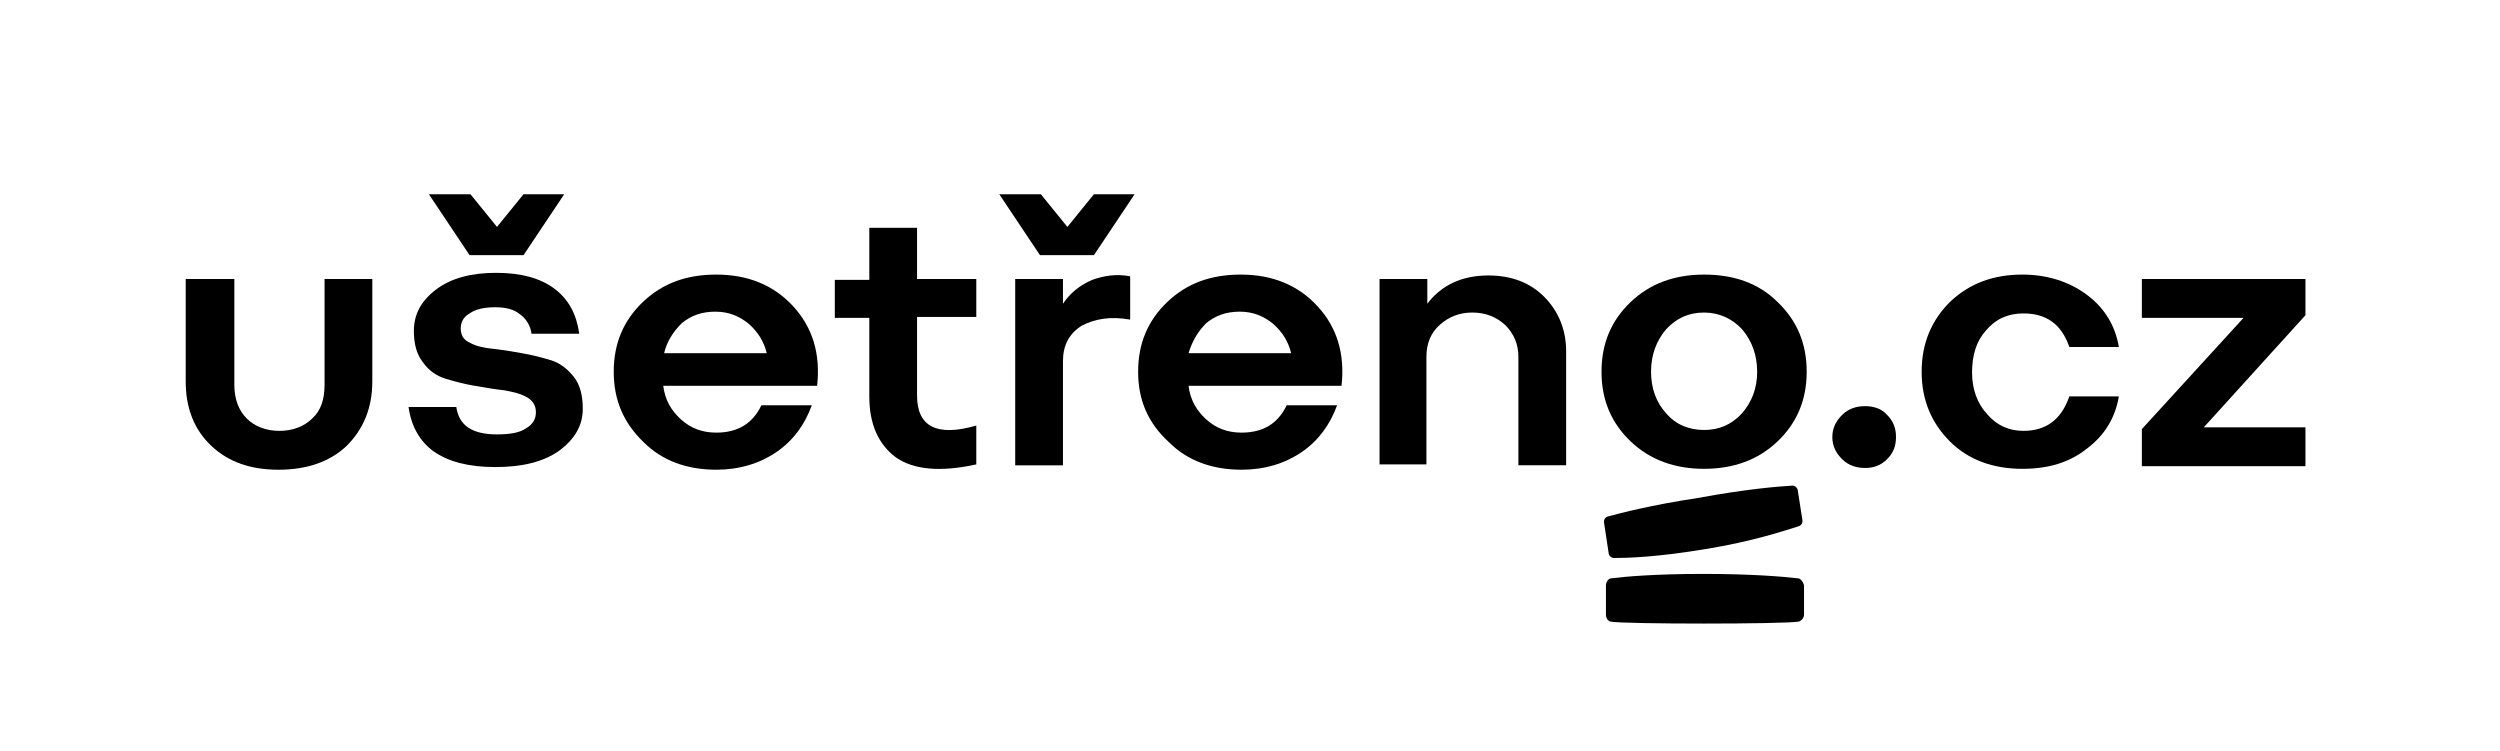 <svg width="183" height="55" viewBox="0 0 183 55" fill="none" xmlns="http://www.w3.org/2000/svg">
<rect x="0" y="0" width="183" height="55" fill="#808080" stroke="none"/>
<g clip-path="url(#clip0_4614_13534)">
<path d="M183 0H-0.518V55H183V0Z" fill="white"/>
<path d="M13.659 20.424H17.154V28.179C17.154 29.213 17.478 30.054 18.061 30.635C18.643 31.217 19.485 31.54 20.456 31.54C21.427 31.54 22.268 31.217 22.851 30.635C23.498 30.054 23.757 29.213 23.757 28.179V20.424H27.253V27.921C27.253 29.86 26.605 31.411 25.375 32.639C24.145 33.802 22.462 34.384 20.391 34.384C18.32 34.384 16.701 33.802 15.471 32.639C14.241 31.476 13.594 29.924 13.594 27.921V20.424H13.659Z" fill="black"/>
<path d="M29.907 29.794H33.402C33.596 31.152 34.568 31.798 36.38 31.798C37.351 31.798 38.063 31.669 38.516 31.346C38.969 31.087 39.228 30.699 39.228 30.182C39.228 29.73 39.034 29.342 38.581 29.084C38.128 28.825 37.61 28.696 36.898 28.567C36.251 28.502 35.538 28.373 34.762 28.243C33.985 28.114 33.273 27.92 32.626 27.726C31.978 27.532 31.396 27.145 30.942 26.498C30.489 25.917 30.295 25.141 30.295 24.236C30.295 23.008 30.813 22.039 31.913 21.199C33.014 20.359 34.503 19.971 36.315 19.971C38.128 19.971 39.552 20.359 40.588 21.134C41.623 21.91 42.206 23.008 42.4 24.43H38.905C38.84 23.849 38.516 23.332 38.063 23.008C37.61 22.621 36.963 22.491 36.251 22.491C35.474 22.491 34.826 22.621 34.373 22.944C33.92 23.202 33.726 23.59 33.726 24.043C33.726 24.495 33.92 24.883 34.373 25.077C34.826 25.335 35.409 25.464 36.056 25.529C36.704 25.594 37.48 25.723 38.193 25.852C38.969 25.981 39.681 26.175 40.329 26.369C40.976 26.563 41.559 27.015 42.012 27.597C42.465 28.179 42.659 28.954 42.659 29.924C42.659 31.152 42.077 32.121 40.976 32.961C39.811 33.802 38.257 34.189 36.251 34.189C34.309 34.189 32.82 33.802 31.719 33.026C30.748 32.315 30.101 31.216 29.907 29.794ZM34.373 18.678L31.396 14.219H34.438L36.38 16.61L38.322 14.219H41.3L38.322 18.678H34.373Z" fill="black"/>
<path d="M44.925 27.209C44.925 25.141 45.637 23.46 47.061 22.103C48.485 20.746 50.233 20.1 52.434 20.1C54.764 20.1 56.642 20.875 58.066 22.426C59.49 23.977 60.072 25.916 59.813 28.243H48.55C48.679 29.277 49.132 30.053 49.844 30.699C50.557 31.345 51.398 31.668 52.434 31.668C53.987 31.668 55.088 31.022 55.735 29.665H59.425C58.907 31.087 58.066 32.25 56.836 33.09C55.606 33.93 54.117 34.383 52.434 34.383C50.298 34.383 48.485 33.736 47.126 32.379C45.637 30.957 44.925 29.277 44.925 27.209ZM48.615 25.852H56.124C55.929 25.012 55.476 24.3 54.829 23.719C54.117 23.137 53.34 22.814 52.369 22.814C51.398 22.814 50.621 23.073 49.909 23.654C49.262 24.3 48.809 25.012 48.615 25.852Z" fill="black"/>
<path d="M63.633 20.422V16.674H67.128V20.422H71.465V23.201H67.128V28.953C67.128 31.215 68.552 31.991 71.465 31.151V33.995C68.811 34.576 66.869 34.382 65.575 33.478C64.28 32.508 63.633 31.022 63.633 29.018V23.266H61.108V20.487H63.633V20.422Z" fill="black"/>
<path d="M76.126 18.678L73.148 14.219H76.191L78.133 16.61L80.075 14.219H83.052L80.075 18.678H76.126ZM74.313 34.06V20.423H77.809V22.233C78.327 21.457 79.039 20.876 79.945 20.488C80.851 20.165 81.758 20.035 82.729 20.229V23.396C81.305 23.138 80.139 23.332 79.168 23.849C78.262 24.43 77.809 25.27 77.809 26.434V34.06H74.313Z" fill="black"/>
<path d="M83.311 27.209C83.311 25.141 84.023 23.46 85.448 22.103C86.872 20.746 88.619 20.1 90.82 20.1C93.151 20.1 95.028 20.875 96.452 22.426C97.876 23.977 98.459 25.916 98.2 28.243H87.001C87.13 29.277 87.584 30.053 88.296 30.699C89.008 31.345 89.849 31.668 90.885 31.668C92.439 31.668 93.539 31.022 94.186 29.665H97.876C97.358 31.087 96.517 32.25 95.287 33.09C94.057 33.93 92.568 34.383 90.885 34.383C88.749 34.383 86.936 33.736 85.577 32.379C84.023 30.957 83.311 29.277 83.311 27.209ZM87.001 25.852H94.51C94.316 25.012 93.863 24.3 93.215 23.719C92.503 23.137 91.727 22.814 90.756 22.814C89.785 22.814 89.008 23.073 88.296 23.654C87.648 24.3 87.26 25.012 87.001 25.852Z" fill="black"/>
<path d="M100.983 34.059V20.423H104.479V22.232C105.515 20.875 107.004 20.164 108.946 20.164C110.629 20.164 111.988 20.681 113.024 21.715C114.059 22.749 114.642 24.107 114.642 25.722V34.059H111.146V26.11C111.146 25.205 110.823 24.43 110.175 23.783C109.528 23.202 108.751 22.878 107.78 22.878C106.809 22.878 106.033 23.202 105.385 23.783C104.738 24.365 104.414 25.141 104.414 26.11V33.995H100.983V34.059Z" fill="black"/>
<path d="M117.231 27.209C117.231 25.141 117.943 23.46 119.368 22.103C120.792 20.746 122.604 20.1 124.74 20.1C126.941 20.1 128.754 20.746 130.113 22.103C131.537 23.46 132.249 25.141 132.249 27.209C132.249 29.277 131.537 30.957 130.113 32.315C128.689 33.672 126.877 34.318 124.74 34.318C122.604 34.318 120.792 33.672 119.368 32.315C117.943 30.957 117.231 29.277 117.231 27.209ZM120.856 27.209C120.856 28.437 121.245 29.471 121.957 30.247C122.669 31.087 123.64 31.474 124.74 31.474C125.841 31.474 126.747 31.087 127.524 30.247C128.236 29.406 128.624 28.437 128.624 27.209C128.624 25.981 128.236 24.947 127.524 24.107C126.812 23.331 125.841 22.879 124.74 22.879C123.64 22.879 122.734 23.267 121.957 24.107C121.245 24.947 120.856 25.981 120.856 27.209Z" fill="black"/>
<path d="M134.839 33.608C134.386 33.156 134.127 32.639 134.127 31.992C134.127 31.346 134.386 30.829 134.839 30.377C135.292 29.924 135.874 29.73 136.522 29.73C137.169 29.73 137.752 29.924 138.14 30.377C138.593 30.829 138.787 31.346 138.787 31.992C138.787 32.639 138.593 33.156 138.14 33.608C137.687 34.061 137.169 34.255 136.522 34.255C135.874 34.255 135.292 34.061 134.839 33.608Z" fill="black"/>
<path d="M140.665 27.209C140.665 25.141 141.377 23.46 142.736 22.103C144.16 20.746 145.908 20.1 148.044 20.1C149.857 20.1 151.475 20.617 152.77 21.586C154.065 22.555 154.841 23.848 155.1 25.399H151.475C150.893 23.719 149.792 22.943 148.109 22.943C147.009 22.943 146.102 23.331 145.39 24.171C144.678 24.947 144.355 25.981 144.355 27.273C144.355 28.502 144.743 29.536 145.455 30.311C146.167 31.151 147.073 31.539 148.109 31.539C149.792 31.539 150.893 30.699 151.475 29.018H155.1C154.841 30.57 154.065 31.862 152.77 32.832C151.475 33.866 149.922 34.318 148.044 34.318C145.908 34.318 144.096 33.672 142.736 32.315C141.377 30.957 140.665 29.277 140.665 27.209Z" fill="black"/>
<path d="M156.783 34.061V31.411L164.227 23.267H156.783V20.424H168.759V23.074L161.315 31.282H168.759V34.125H156.783V34.061Z" fill="black"/>
<path d="M131.602 42.333C130.502 42.204 128.171 42.01 124.676 42.01C121.18 42.01 118.979 42.204 117.944 42.333C117.749 42.333 117.555 42.591 117.555 42.85V44.983C117.555 45.241 117.685 45.435 117.879 45.5C118.785 45.694 130.631 45.694 131.667 45.5C131.861 45.435 132.055 45.241 132.055 44.983V42.85C131.991 42.591 131.796 42.333 131.602 42.333Z" fill="black"/>
<path d="M117.684 37.809C117.49 37.873 117.361 38.067 117.426 38.326L117.749 40.459C117.749 40.653 117.943 40.846 118.138 40.846C119.109 40.846 121.31 40.782 124.805 40.2C128.365 39.619 130.631 38.843 131.667 38.52C131.861 38.455 131.99 38.261 131.926 38.003L131.602 35.935C131.602 35.741 131.408 35.547 131.214 35.547C130.113 35.611 127.783 35.805 124.287 36.452C120.856 36.969 118.655 37.55 117.684 37.809Z" fill="black"/>
</g>
<defs>
<clipPath id="clip0_4614_13534">
<rect width="183" height="55" fill="white"/>
</clipPath>
</defs>
</svg>
